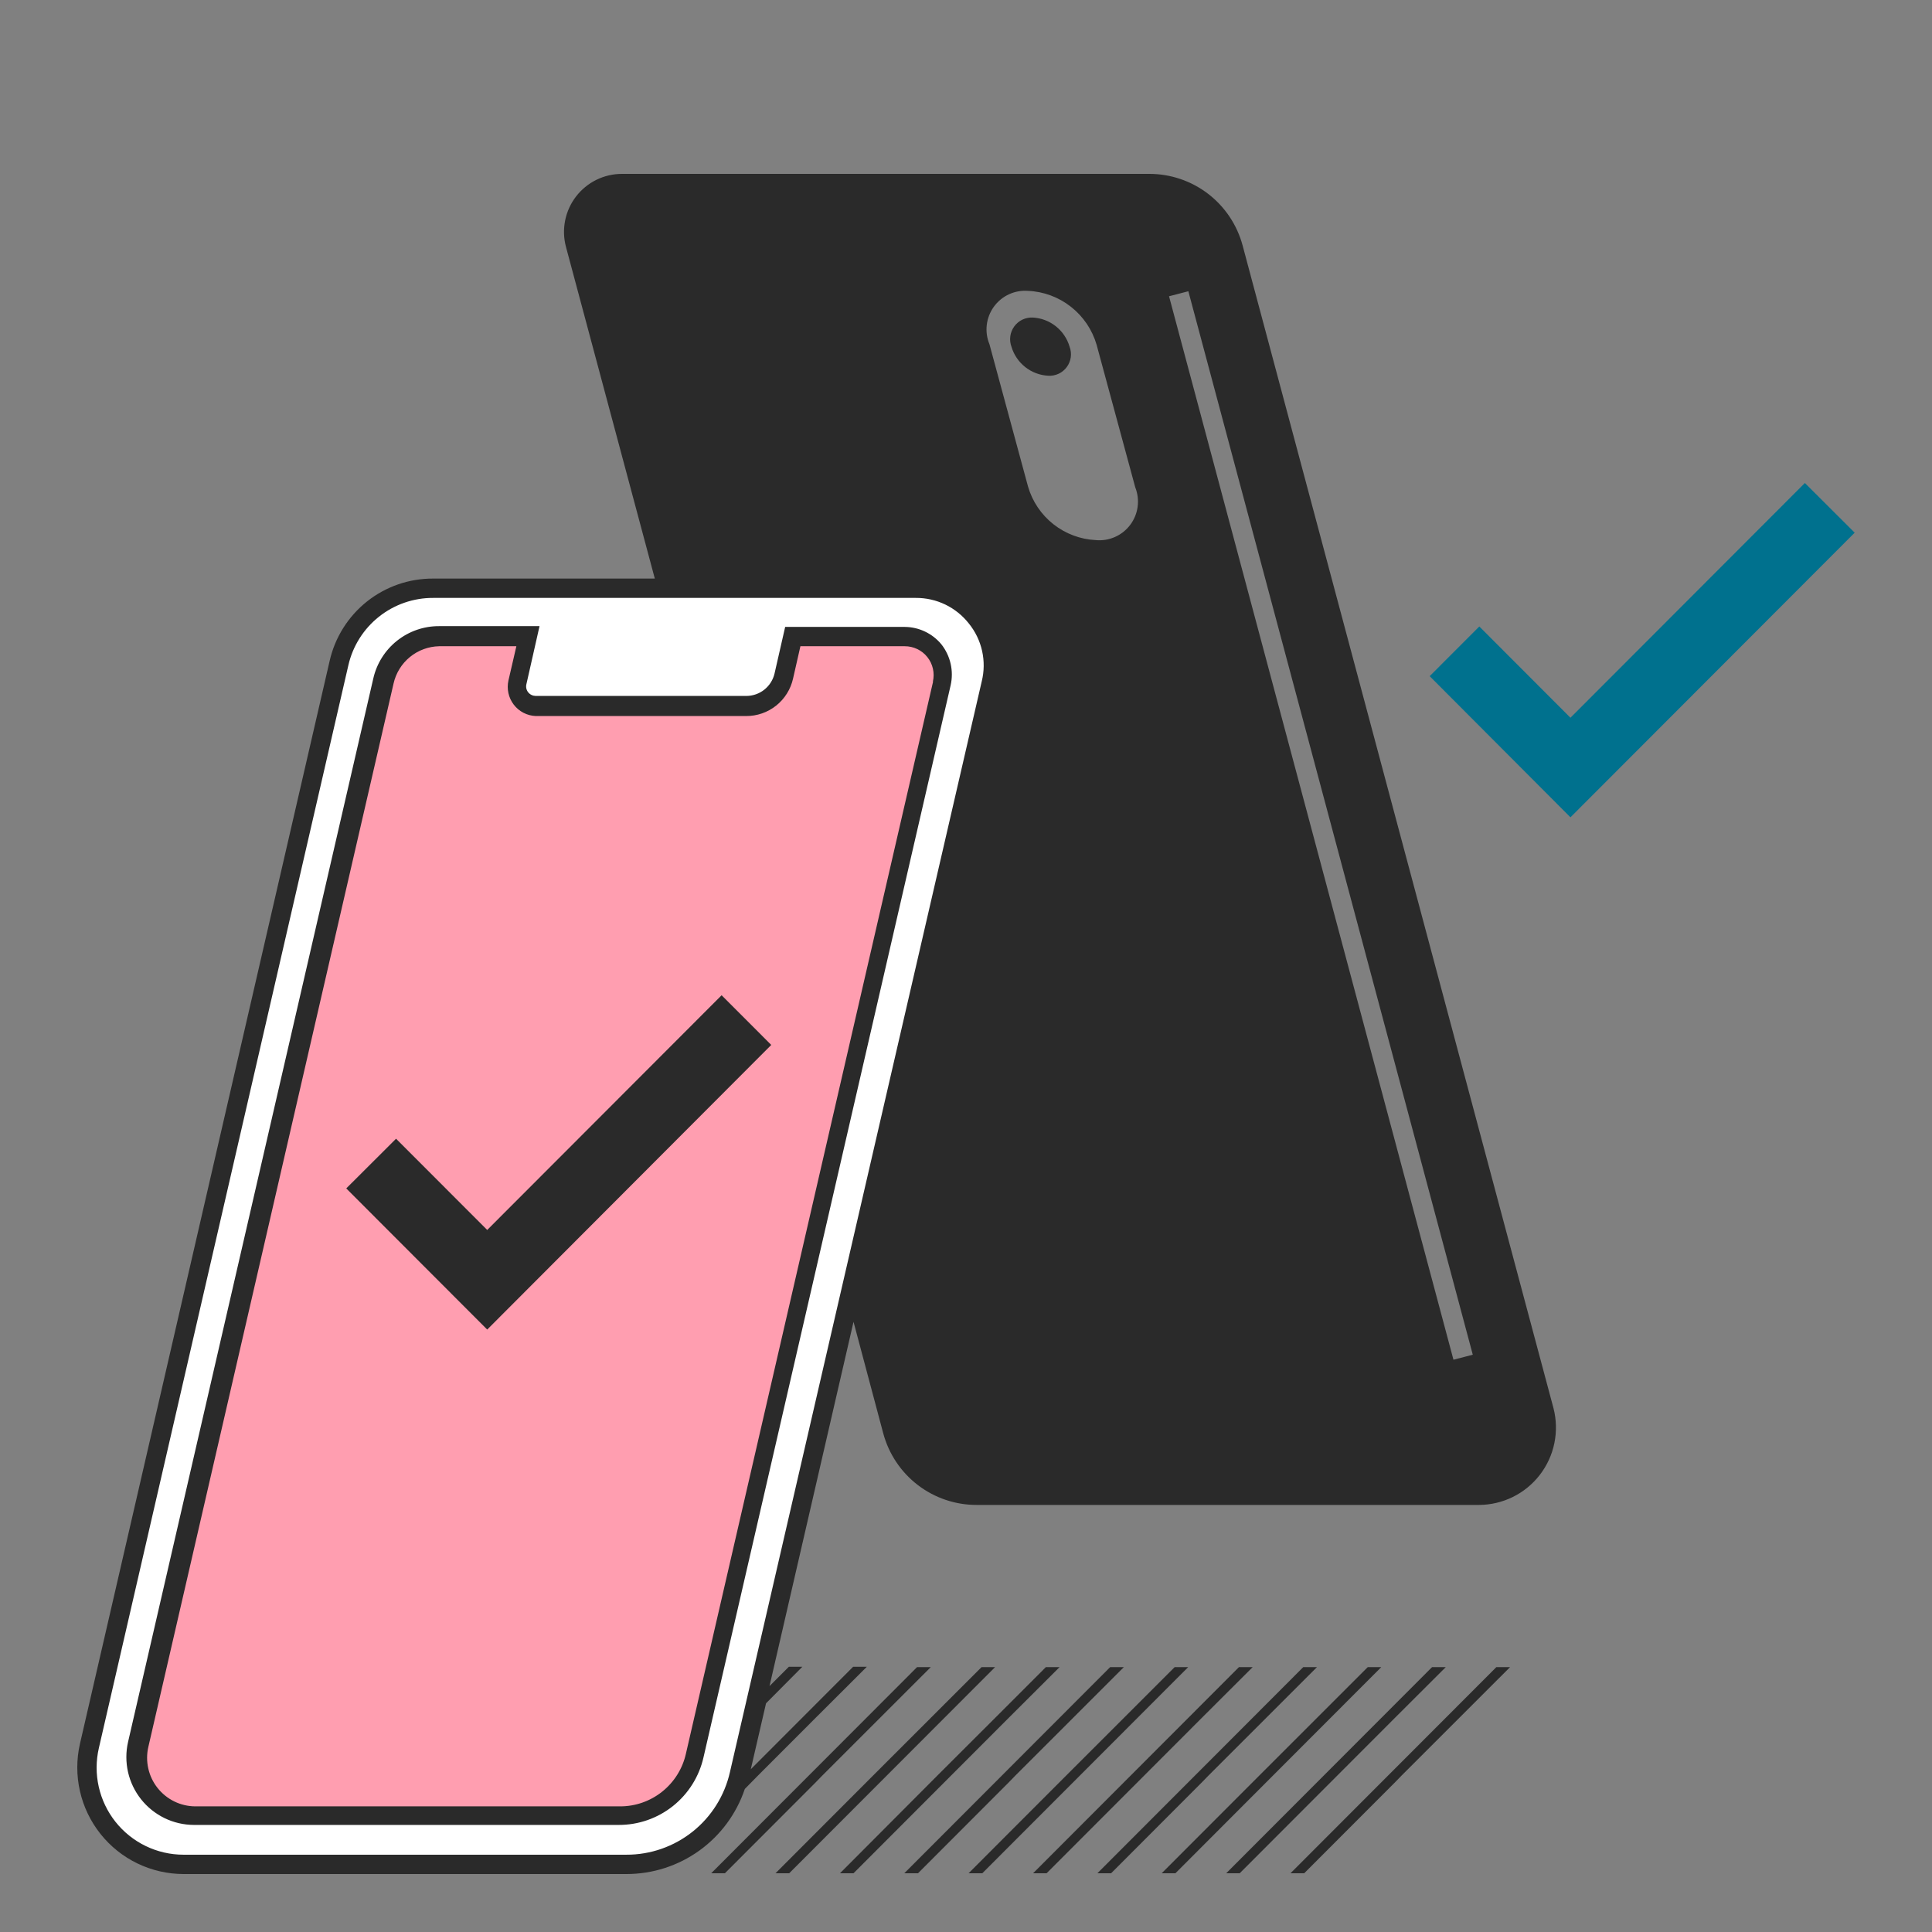 <?xml version="1.0" encoding="UTF-8"?>
<svg xmlns="http://www.w3.org/2000/svg" width="100" height="100" viewBox="0 0 100 100" fill="none">
  <rect x="0" y="0" width="100" height="100" fill="#808080" stroke="none"/>
  <path d="M47.396 30.447H22.41C21.281 30.447 20.185 30.83 19.301 31.533C18.417 32.237 17.797 33.219 17.542 34.32L4.619 90.365C4.449 91.098 4.447 91.861 4.612 92.596C4.777 93.331 5.106 94.019 5.574 94.608C6.042 95.198 6.637 95.674 7.314 96.002C7.992 96.329 8.734 96.499 9.486 96.5H32.424C33.781 96.501 35.098 96.041 36.16 95.195C37.221 94.35 37.966 93.169 38.271 91.846L51.264 35.351C51.399 34.766 51.401 34.159 51.27 33.574C51.139 32.988 50.878 32.44 50.506 31.969C50.135 31.498 49.663 31.117 49.124 30.854C48.586 30.59 47.995 30.451 47.396 30.447Z" fill="white"></path>
  <path d="M47.396 30.447H22.41C21.281 30.447 20.185 30.83 19.301 31.533C18.417 32.237 17.797 33.219 17.542 34.32L4.619 90.365C4.449 91.098 4.447 91.861 4.612 92.596C4.777 93.331 5.106 94.019 5.574 94.608C6.042 95.198 6.637 95.674 7.314 96.002C7.992 96.329 8.734 96.499 9.486 96.5H32.424C33.781 96.501 35.098 96.041 36.16 95.195C37.221 94.35 37.966 93.169 38.271 91.846L51.264 35.351C51.399 34.766 51.401 34.159 51.27 33.574C51.139 32.988 50.878 32.44 50.506 31.969C50.135 31.498 49.663 31.117 49.124 30.854C48.586 30.59 47.995 30.451 47.396 30.447Z" fill="white"></path>
  <path d="M46.836 32.949H41.039L40.57 35.011C40.468 35.45 40.222 35.843 39.87 36.124C39.518 36.406 39.081 36.56 38.631 36.562H27.727C27.573 36.566 27.422 36.535 27.282 36.471C27.143 36.407 27.021 36.312 26.924 36.193C26.828 36.074 26.759 35.934 26.725 35.785C26.691 35.635 26.692 35.48 26.727 35.331L27.267 32.949H22.729C22.052 32.95 21.396 33.179 20.866 33.601C20.336 34.022 19.964 34.611 19.811 35.271L7.117 90.315C7.015 90.755 7.013 91.213 7.112 91.653C7.211 92.094 7.408 92.507 7.689 92.861C7.969 93.216 8.326 93.501 8.733 93.698C9.139 93.895 9.584 93.997 10.036 93.998H32.024C32.929 93.998 33.806 93.692 34.514 93.128C35.222 92.565 35.719 91.778 35.922 90.895L48.715 35.401C48.782 35.113 48.784 34.814 48.721 34.525C48.659 34.237 48.533 33.965 48.354 33.731C48.174 33.497 47.945 33.305 47.683 33.17C47.42 33.035 47.131 32.959 46.836 32.949Z" fill="#FF9EB0"></path>
  <path d="M81.286 42.304L74 34.998L76.569 32.426L81.286 37.15L93.42 25L95.998 27.572L81.286 42.304Z" fill="#00718E"></path>
  <path d="M25.218 63.663L20.5 58.94L17.922 61.512L25.218 68.818L39.92 54.086L37.351 51.514L25.218 63.663Z" fill="#2A2A2A"></path>
  <path fill-rule="evenodd" clip-rule="evenodd" d="M64.317 12.703L80.409 72.891C80.561 73.481 80.576 74.099 80.454 74.696C80.332 75.294 80.074 75.855 79.702 76.338C79.33 76.821 78.853 77.212 78.306 77.482C77.76 77.751 77.16 77.893 76.551 77.895H50.564C49.462 77.9 48.388 77.539 47.511 76.869C46.635 76.2 46.004 75.258 45.717 74.192L44.178 68.417L39.83 87.272L40.83 86.272H41.529L39.65 88.163L38.861 91.576L42.229 88.203L44.158 86.272H44.867L42.229 88.904L39.23 91.906L38.551 92.597C38.119 93.881 37.295 94.997 36.196 95.787C35.097 96.577 33.777 97.001 32.424 97H9.496C8.669 96.998 7.854 96.81 7.109 96.45C6.365 96.09 5.711 95.566 5.197 94.918C4.682 94.27 4.32 93.514 4.137 92.707C3.954 91.9 3.954 91.062 4.139 90.255L17.062 34.21C17.337 32.995 18.018 31.91 18.992 31.135C19.966 30.36 21.175 29.941 22.419 29.947H33.893L29.296 12.783C29.176 12.338 29.16 11.871 29.25 11.419C29.339 10.966 29.532 10.541 29.812 10.175C30.092 9.809 30.453 9.513 30.866 9.309C31.279 9.105 31.734 9 32.194 9H59.49C60.589 9 61.658 9.362 62.531 10.032C63.403 10.701 64.031 11.64 64.317 12.703ZM35.852 94.804C36.826 94.028 37.506 92.942 37.781 91.726L50.814 35.271C50.943 34.753 50.949 34.212 50.833 33.691C50.717 33.17 50.481 32.683 50.145 32.269C49.818 31.855 49.402 31.52 48.928 31.291C48.453 31.063 47.933 30.945 47.406 30.948H22.419C21.402 30.944 20.414 31.287 19.616 31.92C18.819 32.552 18.26 33.438 18.032 34.43L5.118 90.475C4.965 91.135 4.962 91.822 5.111 92.483C5.259 93.144 5.555 93.764 5.976 94.295C6.397 94.826 6.932 95.255 7.541 95.55C8.151 95.845 8.819 95.999 9.496 95.999H32.424C33.669 96.003 34.878 95.581 35.852 94.804ZM54.522 27.132C55.149 27.627 55.914 27.915 56.711 27.955C57.052 27.988 57.396 27.933 57.709 27.794C58.023 27.656 58.295 27.439 58.501 27.165C58.707 26.89 58.839 26.568 58.884 26.228C58.929 25.888 58.887 25.542 58.76 25.223L56.761 17.847C56.535 17.069 56.071 16.382 55.434 15.881C54.798 15.38 54.021 15.091 53.213 15.055C52.872 15.029 52.531 15.091 52.221 15.234C51.91 15.378 51.642 15.599 51.442 15.876C51.242 16.153 51.115 16.477 51.075 16.817C51.035 17.157 51.083 17.501 51.214 17.817L53.213 25.193C53.438 25.96 53.895 26.637 54.522 27.132ZM60.509 15.335L75.231 70.379L76.231 70.119L61.509 15.075L60.509 15.335ZM42.559 91.906L48.176 86.291H47.466L42.209 91.556L41.859 91.906L36.812 96.96H37.521L42.209 92.266L42.559 91.906ZM51.504 86.291H50.804L45.187 91.906L42.209 94.888L40.14 96.96H40.849L42.209 95.599L45.897 91.906L51.504 86.291ZM58.17 86.291L52.553 91.906L52.203 92.266L47.516 96.96H46.806L51.854 91.906L52.203 91.556L57.461 86.291H58.17ZM60.799 86.291H61.499L55.892 91.906L52.203 95.599L50.844 96.96H50.135L52.203 94.888L55.182 91.906L60.799 86.291ZM62.548 91.906L68.165 86.291H67.455L62.198 91.556L61.848 91.906L56.801 96.96H57.511L62.198 92.266L62.548 91.906ZM71.493 86.291H70.794L65.177 91.906L62.198 94.888L60.129 96.96H60.839L62.198 95.599L65.886 91.906L71.493 86.291ZM72.193 91.556L71.843 91.906L66.796 96.96H67.505L72.193 92.266L72.543 91.906L78.16 86.291H77.45L72.193 91.556ZM74.832 86.291L72.193 88.924L69.215 91.906L64.167 96.96H63.468L68.515 91.906L72.193 88.223L74.122 86.291H74.832ZM62.198 88.924L64.837 86.291H64.127L62.198 88.223L58.52 91.906L53.473 96.96H54.172L59.22 91.906L62.198 88.924ZM54.842 86.291L52.203 88.924L49.225 91.906L44.178 96.96H43.478L48.515 91.906L52.203 88.223L54.133 86.291H54.842ZM53.453 16.436C53.268 16.428 53.084 16.465 52.917 16.545C52.751 16.626 52.606 16.746 52.498 16.896C52.389 17.045 52.319 17.22 52.293 17.403C52.268 17.587 52.289 17.774 52.353 17.947C52.477 18.364 52.727 18.733 53.069 19.002C53.411 19.271 53.828 19.427 54.262 19.448C54.447 19.459 54.631 19.422 54.798 19.344C54.965 19.265 55.109 19.145 55.218 18.996C55.328 18.847 55.398 18.673 55.423 18.49C55.448 18.307 55.427 18.12 55.362 17.947C55.24 17.528 54.99 17.157 54.648 16.886C54.306 16.615 53.888 16.458 53.453 16.436ZM40.64 32.449H46.836C47.198 32.453 47.554 32.535 47.88 32.691C48.206 32.846 48.495 33.071 48.725 33.349C48.958 33.645 49.122 33.989 49.205 34.356C49.288 34.723 49.288 35.104 49.205 35.471L36.412 90.965C36.185 91.96 35.627 92.847 34.83 93.482C34.032 94.117 33.043 94.461 32.024 94.458H10.036C9.51 94.456 8.991 94.336 8.518 94.106C8.045 93.876 7.629 93.543 7.302 93.131C6.975 92.719 6.744 92.238 6.627 91.725C6.511 91.211 6.511 90.678 6.628 90.165L19.321 35.121C19.496 34.348 19.929 33.658 20.549 33.165C21.169 32.672 21.938 32.405 22.729 32.409H27.926L27.247 35.411C27.229 35.483 27.228 35.559 27.243 35.632C27.259 35.704 27.291 35.773 27.337 35.831C27.384 35.89 27.443 35.937 27.51 35.97C27.578 36.003 27.651 36.02 27.727 36.022H38.631C38.969 36.021 39.297 35.906 39.562 35.696C39.827 35.485 40.013 35.191 40.09 34.861L40.64 32.449ZM35.502 90.775L48.296 35.281H48.286C48.337 35.061 48.338 34.833 48.288 34.613C48.239 34.393 48.14 34.187 48 34.011C47.859 33.834 47.681 33.692 47.477 33.595C47.274 33.498 47.052 33.448 46.826 33.449H41.429L41.049 35.121C40.926 35.673 40.618 36.167 40.177 36.52C39.735 36.873 39.186 37.065 38.621 37.062H27.727C27.506 37.053 27.29 36.995 27.093 36.893C26.897 36.791 26.726 36.647 26.592 36.472C26.457 36.296 26.363 36.093 26.316 35.877C26.268 35.661 26.269 35.437 26.317 35.221L26.727 33.449H22.729C22.177 33.461 21.644 33.657 21.217 34.007C20.789 34.358 20.491 34.841 20.37 35.381L7.677 90.425C7.593 90.791 7.593 91.172 7.676 91.539C7.758 91.906 7.922 92.249 8.155 92.544C8.389 92.839 8.685 93.078 9.022 93.243C9.36 93.408 9.73 93.495 10.106 93.497H32.094C32.887 93.499 33.656 93.23 34.275 92.735C34.895 92.24 35.328 91.549 35.502 90.775Z" fill="#2A2A2A"></path>
</svg>
